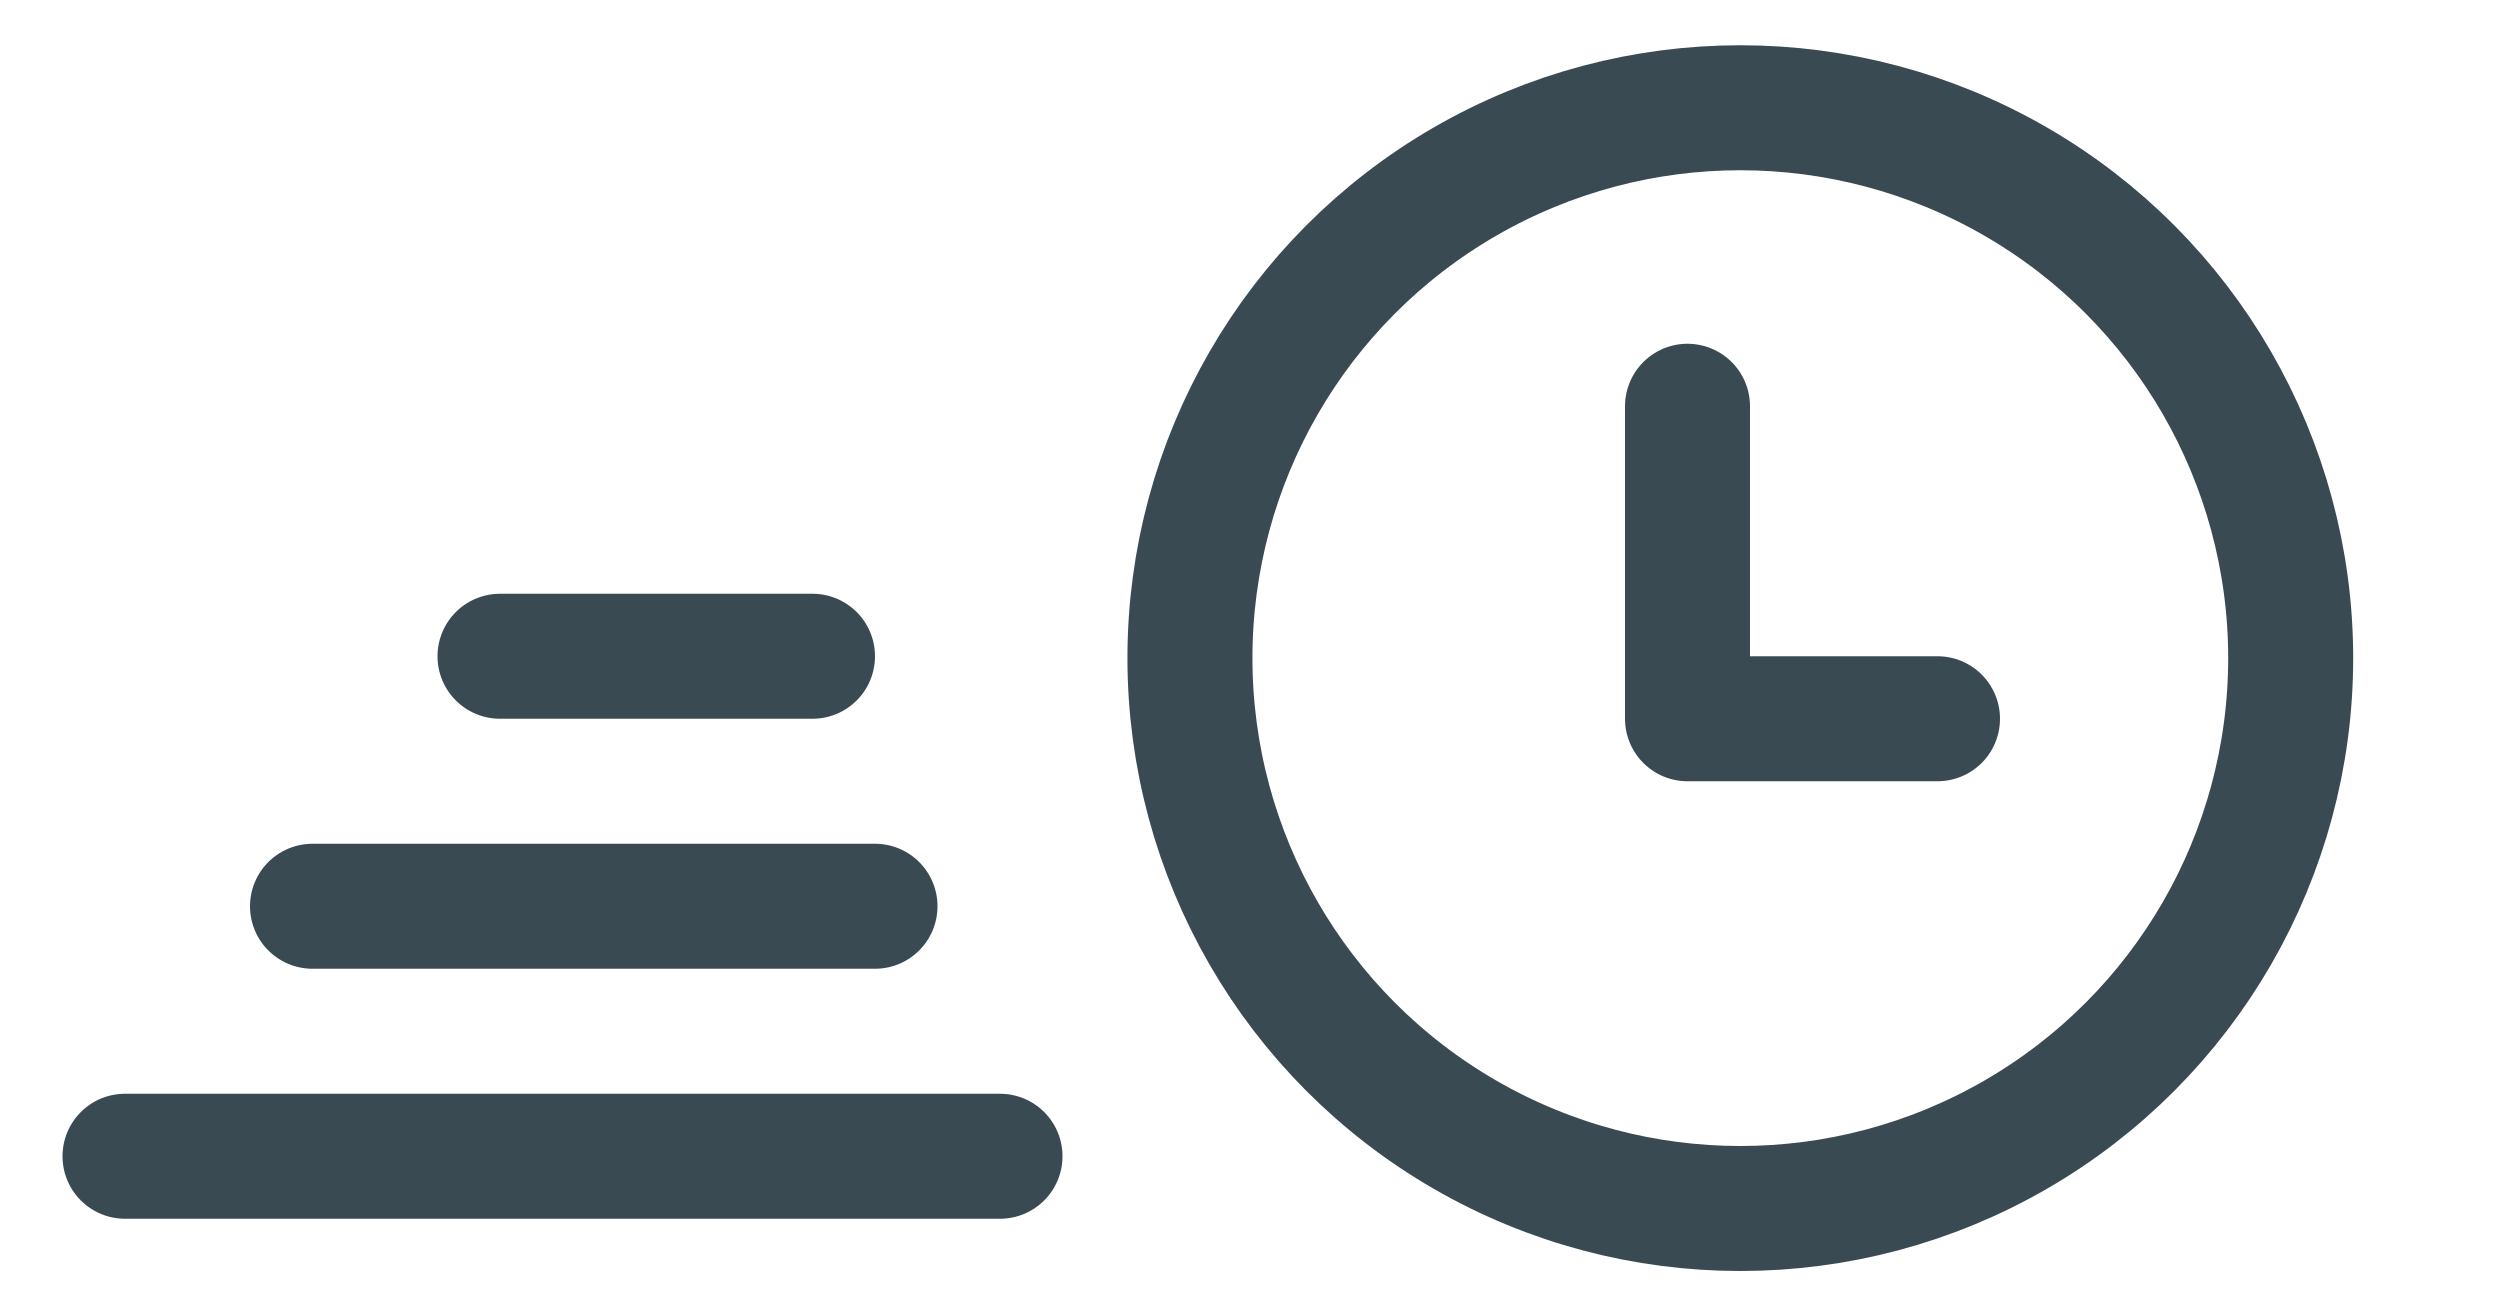 <?xml version="1.0" encoding="utf-8"?>
<!-- Generator: Adobe Illustrator 16.0.0, SVG Export Plug-In . SVG Version: 6.00 Build 0)  -->
<!DOCTYPE svg PUBLIC "-//W3C//DTD SVG 1.1//EN" "http://www.w3.org/Graphics/SVG/1.1/DTD/svg11.dtd">
<svg version="1.1" id="Capa_1" xmlns="http://www.w3.org/2000/svg" xmlns:xlink="http://www.w3.org/1999/xlink" x="0px" y="0px"
	 width="40px" height="21px" viewBox="0 0 40 21" enable-background="new 0 0 40 21" xml:space="preserve">
<g>
	<circle fill="none" stroke="#3A4A53" stroke-width="2" stroke-miterlimit="10" cx="27.845" cy="10.53" r="8.806"/>
	
		<polyline fill="none" stroke="#3A4A53" stroke-width="2" stroke-linecap="round" stroke-linejoin="round" stroke-miterlimit="10" points="
		27,6.5 27,11.5 31,11.5 	"/>
	<g>
		
			<line fill="none" stroke="#3A4A53" stroke-width="2" stroke-linecap="round" stroke-linejoin="round" stroke-miterlimit="10" x1="2" y1="18.5" x2="16" y2="18.5"/>
		
			<line fill="none" stroke="#3A4A53" stroke-width="2" stroke-linecap="round" stroke-linejoin="round" stroke-miterlimit="10" x1="5" y1="14.5" x2="14" y2="14.5"/>
		
			<line fill="none" stroke="#3A4A53" stroke-width="2" stroke-linecap="round" stroke-linejoin="round" stroke-miterlimit="10" x1="8" y1="10.5" x2="13" y2="10.5"/>
	</g>
</g>
</svg>
